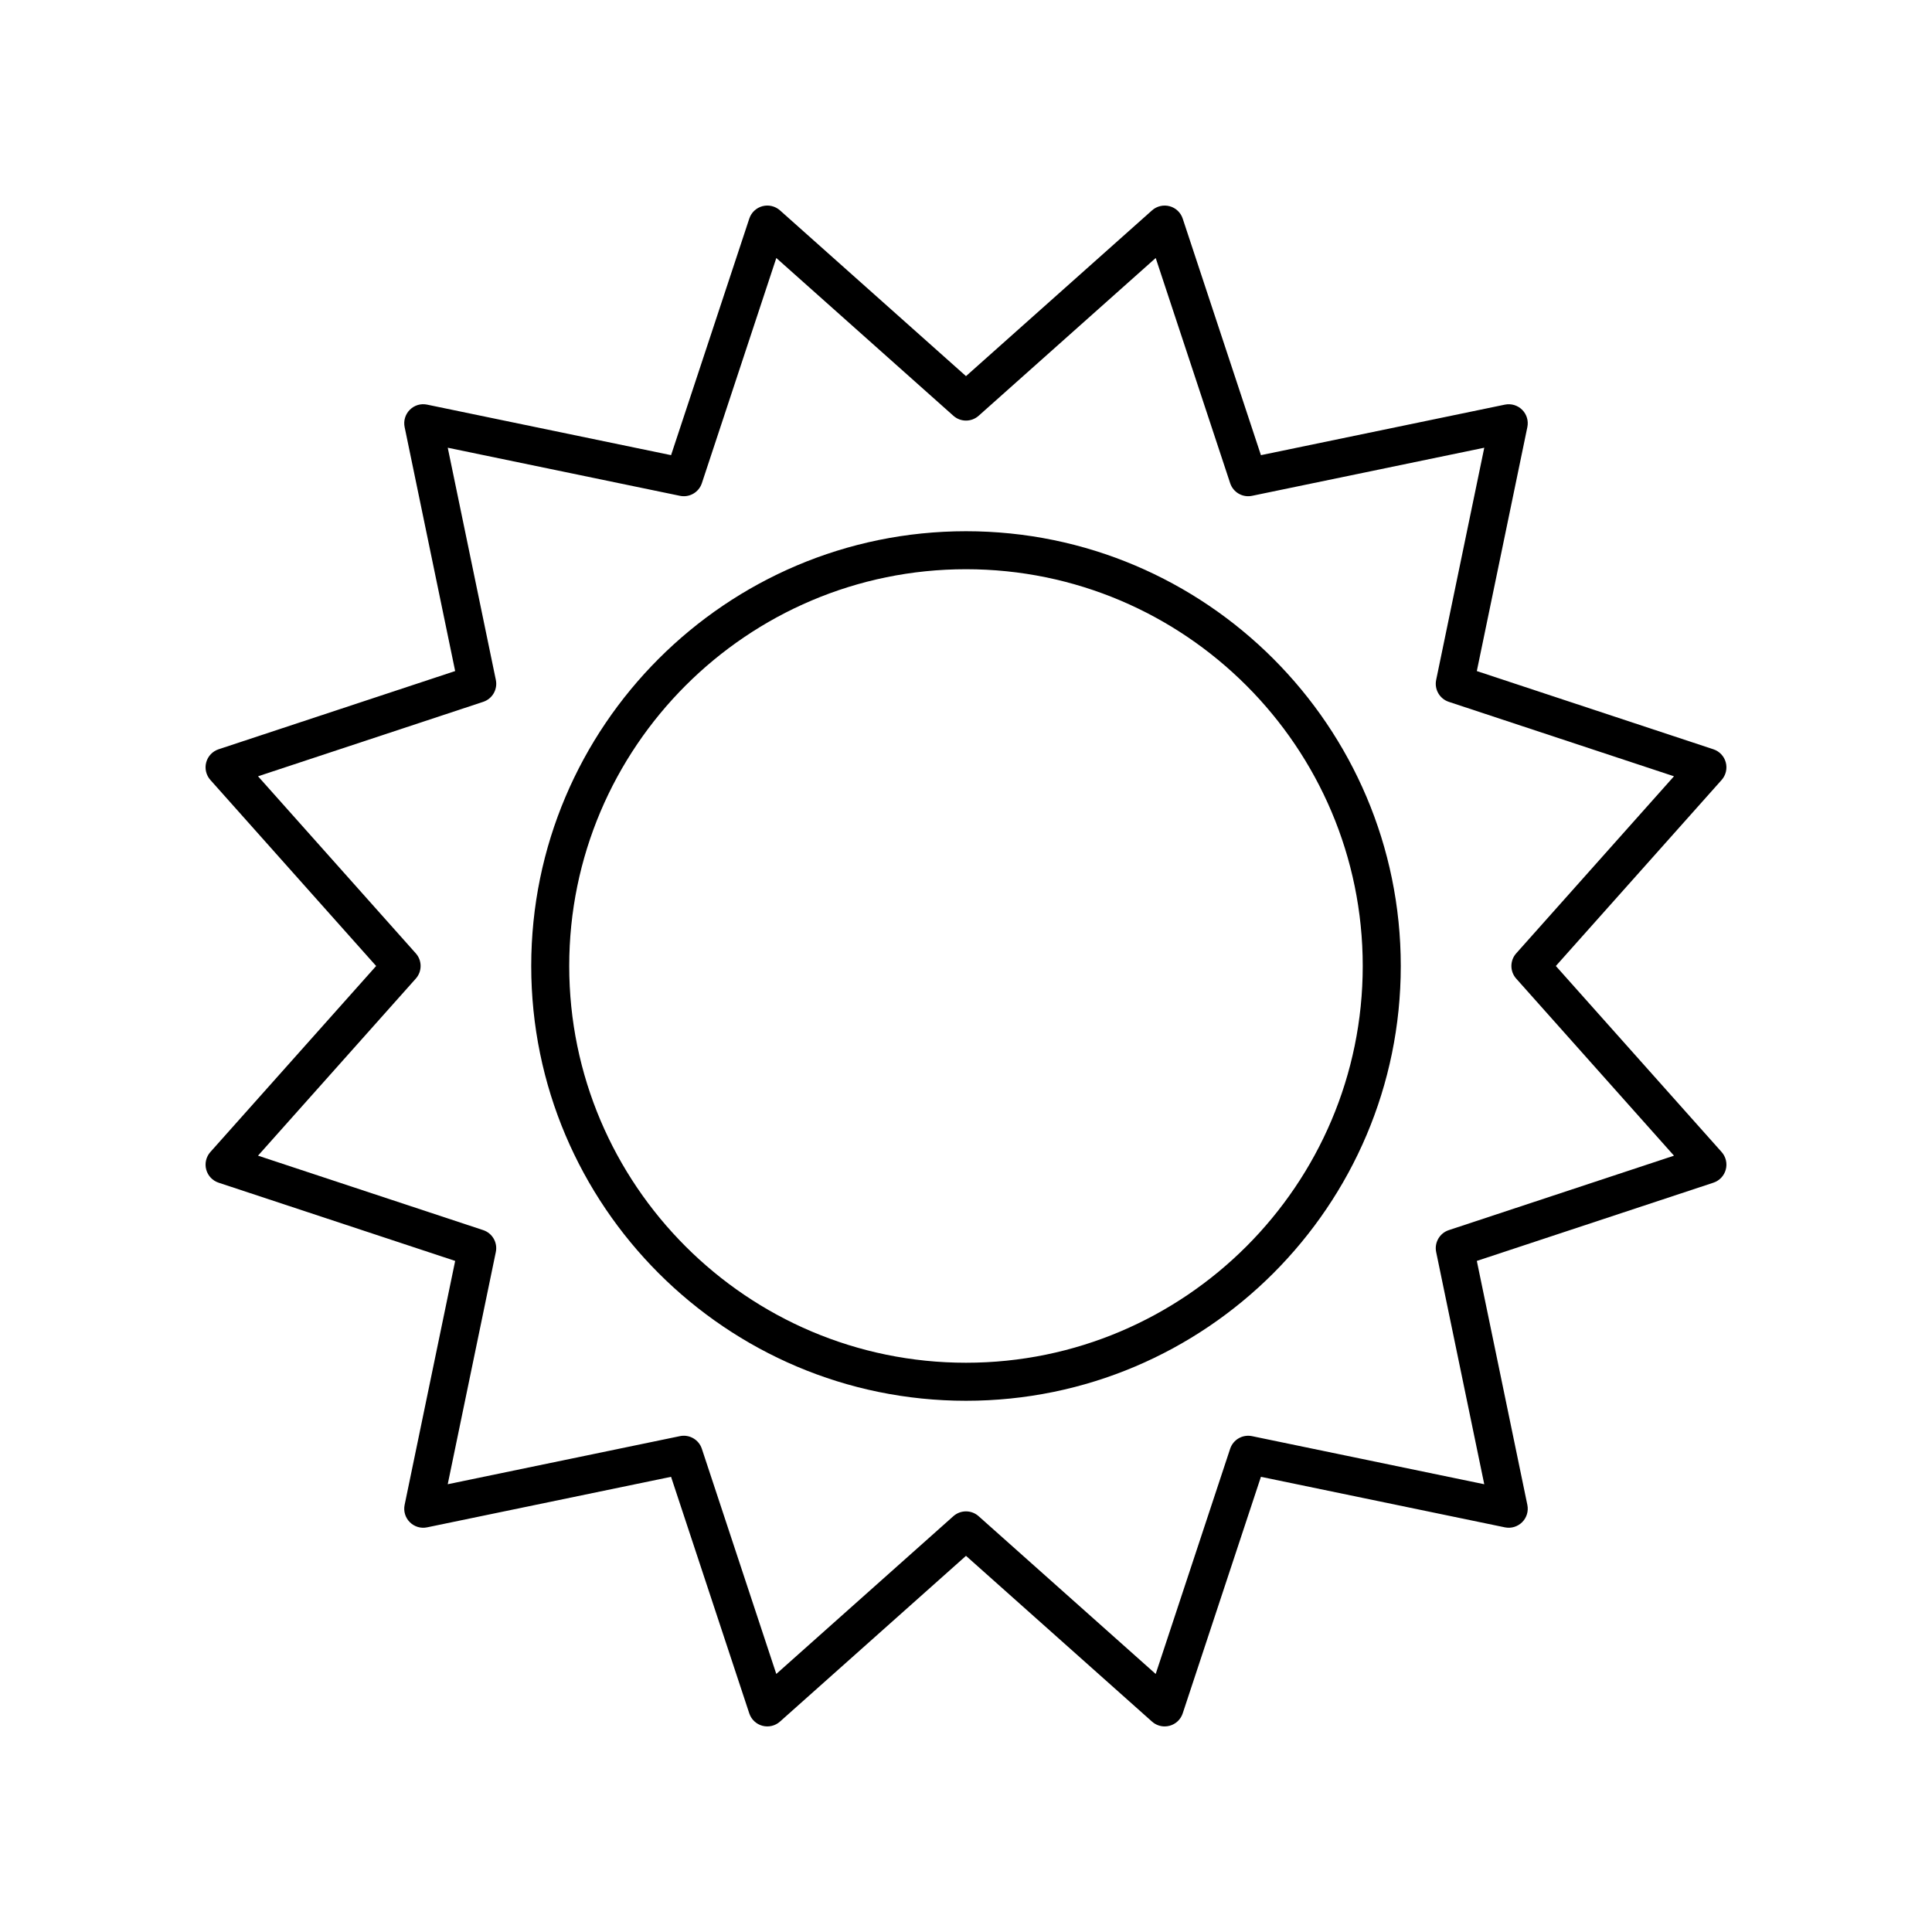 <?xml version="1.0" encoding="UTF-8"?>
<!-- The Best Svg Icon site in the world: iconSvg.co, Visit us! https://iconsvg.co -->
<svg fill="#000000" width="800px" height="800px" version="1.1" viewBox="144 144 512 512" xmlns="http://www.w3.org/2000/svg">
 <g>
  <path d="m400 515.22c63.535 0 115.22-51.688 115.22-115.22-0.004-63.531-51.691-115.22-115.22-115.22-63.535 0-115.22 51.688-115.22 115.22 0 63.531 51.688 115.22 115.22 115.22zm0-220.37c57.977 0 105.14 47.168 105.14 105.14 0 57.98-47.168 105.15-105.14 105.15-57.98 0-105.15-47.168-105.15-105.14 0-57.98 47.168-105.15 105.15-105.15z"/>
  <path d="m198.65 453.95c0.438 1.637 1.672 2.945 3.285 3.477l62.691 20.73-13.395 64.652c-0.344 1.66 0.168 3.383 1.371 4.582 1.199 1.199 2.926 1.727 4.582 1.371l64.652-13.391 20.73 62.691c0.531 1.609 1.84 2.848 3.477 3.285 1.645 0.441 3.391 0.023 4.656-1.105l49.301-43.93 49.297 43.93c0.934 0.832 2.129 1.277 3.352 1.277 0.434 0 0.875-0.055 1.305-0.172 1.637-0.438 2.945-1.672 3.477-3.285l20.73-62.691 64.652 13.391c1.66 0.348 3.379-0.176 4.582-1.371 1.199-1.199 1.715-2.922 1.371-4.582l-13.391-64.652 62.691-20.73c1.609-0.531 2.848-1.84 3.285-3.477 0.441-1.637 0.023-3.391-1.105-4.656l-43.93-49.297 43.93-49.297c1.129-1.266 1.543-3.016 1.105-4.656-0.438-1.637-1.672-2.945-3.285-3.477l-62.691-20.73 13.391-64.652c0.344-1.66-0.168-3.383-1.371-4.582-1.199-1.199-2.914-1.711-4.582-1.371l-64.652 13.391-20.73-62.691c-0.531-1.609-1.84-2.848-3.477-3.285-1.633-0.434-3.387-0.023-4.656 1.105l-49.297 43.926-49.297-43.93c-1.266-1.125-3.012-1.543-4.656-1.105-1.637 0.438-2.945 1.672-3.477 3.285l-20.73 62.691-64.656-13.391c-1.664-0.352-3.387 0.168-4.582 1.371-1.199 1.199-1.715 2.922-1.371 4.582l13.391 64.652-62.691 20.73c-1.609 0.531-2.848 1.84-3.285 3.477-0.441 1.637-0.023 3.391 1.105 4.656l43.93 49.301-43.93 49.297c-1.129 1.266-1.543 3.016-1.102 4.656zm55.539-50.605c1.703-1.91 1.703-4.793 0-6.699l-41.809-46.922 59.672-19.73c2.43-0.801 3.871-3.301 3.352-5.805l-12.746-61.539 61.539 12.746c2.5 0.523 5.004-0.922 5.805-3.352l19.73-59.672 46.922 41.809c1.91 1.703 4.793 1.703 6.699 0l46.922-41.809 19.73 59.672c0.801 2.43 3.293 3.875 5.805 3.352l61.539-12.746-12.75 61.539c-0.52 2.504 0.922 5 3.352 5.805l59.672 19.73-41.809 46.922c-1.703 1.91-1.703 4.793 0 6.699l41.809 46.922-59.672 19.73c-2.43 0.801-3.871 3.301-3.352 5.805l12.746 61.539-61.539-12.746c-2.512-0.52-5.004 0.922-5.805 3.352l-19.73 59.672-46.922-41.809c-0.953-0.855-2.152-1.281-3.348-1.281-1.199 0-2.394 0.426-3.352 1.277l-46.922 41.809-19.73-59.672c-0.801-2.43-3.305-3.871-5.805-3.352l-61.539 12.746 12.746-61.539c0.52-2.504-0.922-5-3.352-5.805l-59.672-19.73z"/>
 </g>
</svg>